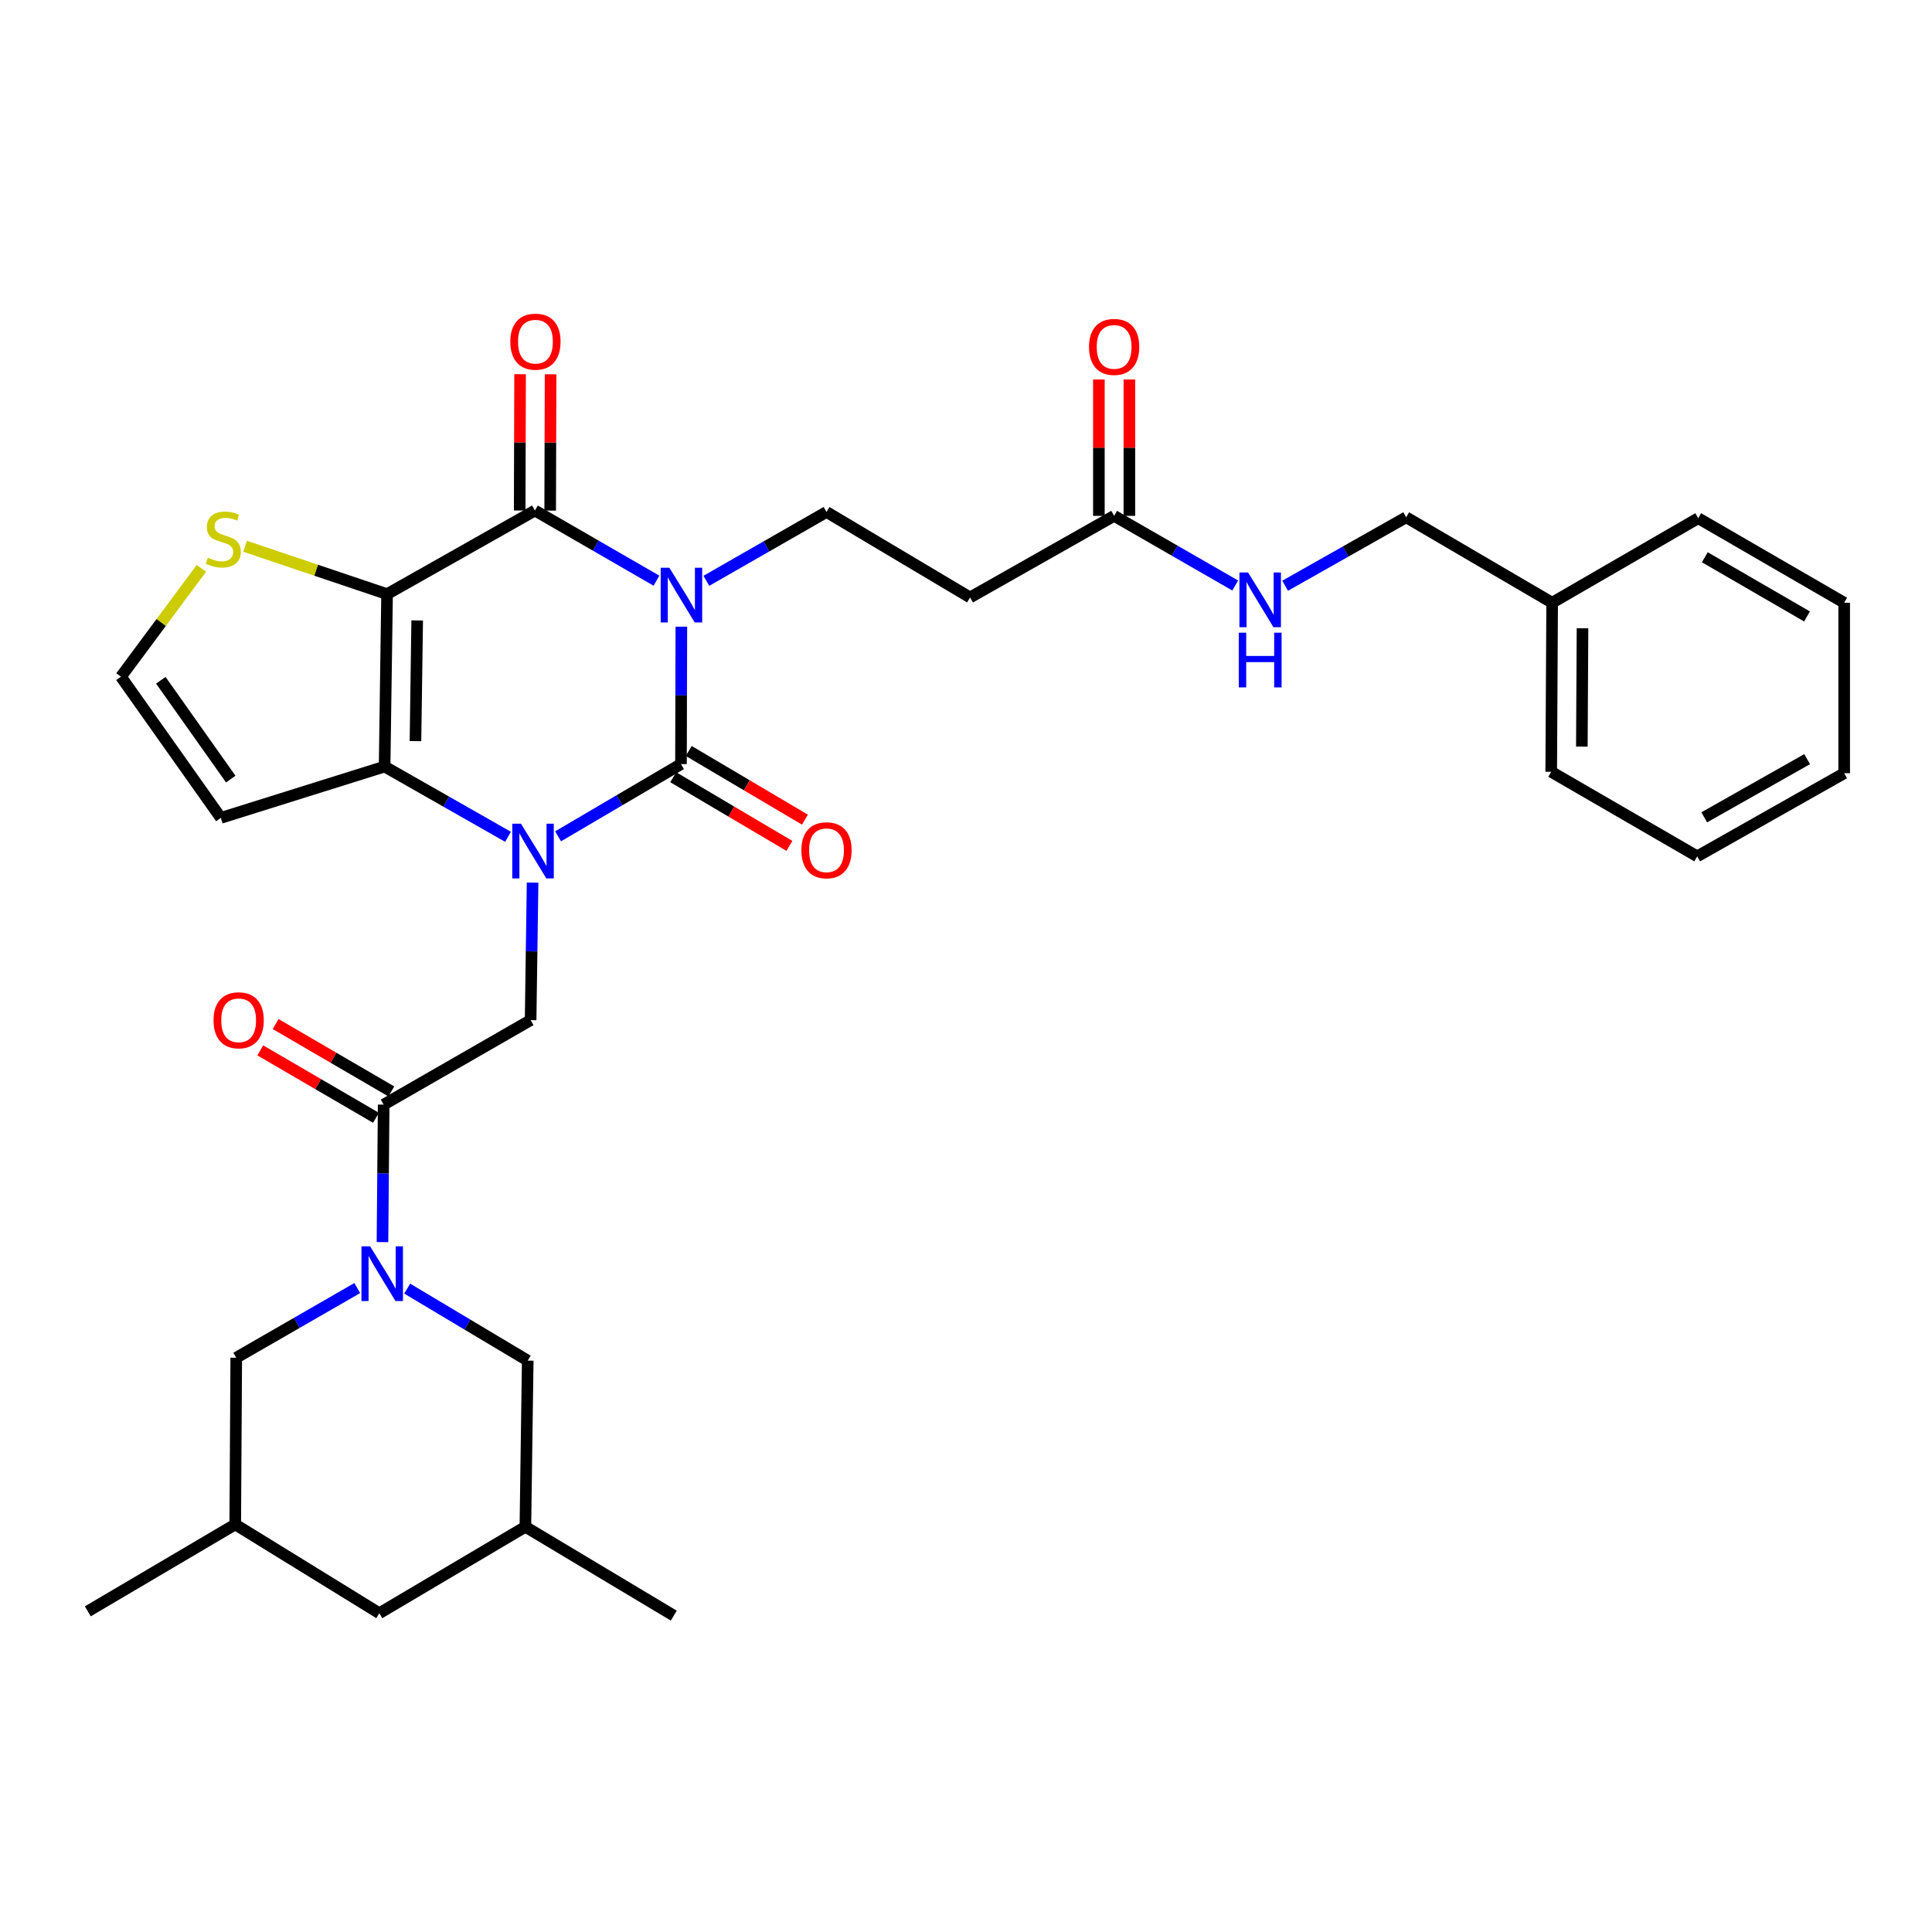 <?xml version='1.0' encoding='iso-8859-1'?>
<svg version='1.1' baseProfile='full'
              xmlns='http://www.w3.org/2000/svg'
                      xmlns:rdkit='http://www.rdkit.org/xml'
                      xmlns:xlink='http://www.w3.org/1999/xlink'
                  xml:space='preserve'
width='1000px' height='1000px' viewBox='0 0 1000 1000'>
<!-- END OF HEADER -->
<rect style='opacity:1.0;fill:#FFFFFF;stroke:none' width='1000' height='1000' x='0' y='0'> </rect>
<path class='bond-1' d='M 352.667,324.367 L 352.571,359.932' style='fill:none;fill-rule:evenodd;stroke:#0000FF;stroke-width:6px;stroke-linecap:butt;stroke-linejoin:miter;stroke-opacity:1' />
<path class='bond-1' d='M 352.571,359.932 L 352.475,395.497' style='fill:none;fill-rule:evenodd;stroke:#000000;stroke-width:6px;stroke-linecap:butt;stroke-linejoin:miter;stroke-opacity:1' />
<path class='bond-3' d='M 339.783,300.558 L 308.331,282.407' style='fill:none;fill-rule:evenodd;stroke:#0000FF;stroke-width:6px;stroke-linecap:butt;stroke-linejoin:miter;stroke-opacity:1' />
<path class='bond-3' d='M 308.331,282.407 L 276.879,264.255' style='fill:none;fill-rule:evenodd;stroke:#000000;stroke-width:6px;stroke-linecap:butt;stroke-linejoin:miter;stroke-opacity:1' />
<path class='bond-8' d='M 365.615,300.627 L 396.706,282.814' style='fill:none;fill-rule:evenodd;stroke:#0000FF;stroke-width:6px;stroke-linecap:butt;stroke-linejoin:miter;stroke-opacity:1' />
<path class='bond-8' d='M 396.706,282.814 L 427.798,265' style='fill:none;fill-rule:evenodd;stroke:#000000;stroke-width:6px;stroke-linecap:butt;stroke-linejoin:miter;stroke-opacity:1' />
<path class='bond-0' d='M 288.858,432.882 L 320.666,414.189' style='fill:none;fill-rule:evenodd;stroke:#0000FF;stroke-width:6px;stroke-linecap:butt;stroke-linejoin:miter;stroke-opacity:1' />
<path class='bond-0' d='M 320.666,414.189 L 352.475,395.497' style='fill:none;fill-rule:evenodd;stroke:#000000;stroke-width:6px;stroke-linecap:butt;stroke-linejoin:miter;stroke-opacity:1' />
<path class='bond-7' d='M 275.663,456.846 L 275.153,492.433' style='fill:none;fill-rule:evenodd;stroke:#0000FF;stroke-width:6px;stroke-linecap:butt;stroke-linejoin:miter;stroke-opacity:1' />
<path class='bond-7' d='M 275.153,492.433 L 274.643,528.019' style='fill:none;fill-rule:evenodd;stroke:#000000;stroke-width:6px;stroke-linecap:butt;stroke-linejoin:miter;stroke-opacity:1' />
<path class='bond-33' d='M 262.947,433.127 L 231.011,414.947' style='fill:none;fill-rule:evenodd;stroke:#0000FF;stroke-width:6px;stroke-linecap:butt;stroke-linejoin:miter;stroke-opacity:1' />
<path class='bond-33' d='M 231.011,414.947 L 199.074,396.768' style='fill:none;fill-rule:evenodd;stroke:#000000;stroke-width:6px;stroke-linecap:butt;stroke-linejoin:miter;stroke-opacity:1' />
<path class='bond-13' d='M 348.459,402.291 L 378.527,420.062' style='fill:none;fill-rule:evenodd;stroke:#000000;stroke-width:6px;stroke-linecap:butt;stroke-linejoin:miter;stroke-opacity:1' />
<path class='bond-13' d='M 378.527,420.062 L 408.595,437.833' style='fill:none;fill-rule:evenodd;stroke:#FF0000;stroke-width:6px;stroke-linecap:butt;stroke-linejoin:miter;stroke-opacity:1' />
<path class='bond-13' d='M 356.49,388.703 L 386.558,406.474' style='fill:none;fill-rule:evenodd;stroke:#000000;stroke-width:6px;stroke-linecap:butt;stroke-linejoin:miter;stroke-opacity:1' />
<path class='bond-13' d='M 386.558,406.474 L 416.626,424.245' style='fill:none;fill-rule:evenodd;stroke:#FF0000;stroke-width:6px;stroke-linecap:butt;stroke-linejoin:miter;stroke-opacity:1' />
<path class='bond-2' d='M 200.346,307.52 L 276.879,264.255' style='fill:none;fill-rule:evenodd;stroke:#000000;stroke-width:6px;stroke-linecap:butt;stroke-linejoin:miter;stroke-opacity:1' />
<path class='bond-4' d='M 200.346,307.52 L 199.074,396.768' style='fill:none;fill-rule:evenodd;stroke:#000000;stroke-width:6px;stroke-linecap:butt;stroke-linejoin:miter;stroke-opacity:1' />
<path class='bond-4' d='M 215.937,321.132 L 215.047,383.606' style='fill:none;fill-rule:evenodd;stroke:#000000;stroke-width:6px;stroke-linecap:butt;stroke-linejoin:miter;stroke-opacity:1' />
<path class='bond-9' d='M 200.346,307.52 L 163.607,295.138' style='fill:none;fill-rule:evenodd;stroke:#000000;stroke-width:6px;stroke-linecap:butt;stroke-linejoin:miter;stroke-opacity:1' />
<path class='bond-9' d='M 163.607,295.138 L 126.869,282.757' style='fill:none;fill-rule:evenodd;stroke:#CCCC00;stroke-width:6px;stroke-linecap:butt;stroke-linejoin:miter;stroke-opacity:1' />
<path class='bond-17' d='M 284.771,264.279 L 284.877,229.009' style='fill:none;fill-rule:evenodd;stroke:#000000;stroke-width:6px;stroke-linecap:butt;stroke-linejoin:miter;stroke-opacity:1' />
<path class='bond-17' d='M 284.877,229.009 L 284.983,193.74' style='fill:none;fill-rule:evenodd;stroke:#FF0000;stroke-width:6px;stroke-linecap:butt;stroke-linejoin:miter;stroke-opacity:1' />
<path class='bond-17' d='M 268.987,264.231 L 269.093,228.962' style='fill:none;fill-rule:evenodd;stroke:#000000;stroke-width:6px;stroke-linecap:butt;stroke-linejoin:miter;stroke-opacity:1' />
<path class='bond-17' d='M 269.093,228.962 L 269.2,193.693' style='fill:none;fill-rule:evenodd;stroke:#FF0000;stroke-width:6px;stroke-linecap:butt;stroke-linejoin:miter;stroke-opacity:1' />
<path class='bond-10' d='M 199.074,396.768 L 114.307,423.338' style='fill:none;fill-rule:evenodd;stroke:#000000;stroke-width:6px;stroke-linecap:butt;stroke-linejoin:miter;stroke-opacity:1' />
<path class='bond-5' d='M 197.97,642.913 L 198.277,607.331' style='fill:none;fill-rule:evenodd;stroke:#0000FF;stroke-width:6px;stroke-linecap:butt;stroke-linejoin:miter;stroke-opacity:1' />
<path class='bond-5' d='M 198.277,607.331 L 198.583,571.749' style='fill:none;fill-rule:evenodd;stroke:#000000;stroke-width:6px;stroke-linecap:butt;stroke-linejoin:miter;stroke-opacity:1' />
<path class='bond-15' d='M 184.91,666.7 L 153.594,684.731' style='fill:none;fill-rule:evenodd;stroke:#0000FF;stroke-width:6px;stroke-linecap:butt;stroke-linejoin:miter;stroke-opacity:1' />
<path class='bond-15' d='M 153.594,684.731 L 122.278,702.762' style='fill:none;fill-rule:evenodd;stroke:#000000;stroke-width:6px;stroke-linecap:butt;stroke-linejoin:miter;stroke-opacity:1' />
<path class='bond-16' d='M 210.762,666.986 L 241.958,685.62' style='fill:none;fill-rule:evenodd;stroke:#0000FF;stroke-width:6px;stroke-linecap:butt;stroke-linejoin:miter;stroke-opacity:1' />
<path class='bond-16' d='M 241.958,685.62 L 273.153,704.253' style='fill:none;fill-rule:evenodd;stroke:#000000;stroke-width:6px;stroke-linecap:butt;stroke-linejoin:miter;stroke-opacity:1' />
<path class='bond-6' d='M 198.583,571.749 L 274.643,528.019' style='fill:none;fill-rule:evenodd;stroke:#000000;stroke-width:6px;stroke-linecap:butt;stroke-linejoin:miter;stroke-opacity:1' />
<path class='bond-18' d='M 202.556,564.93 L 172.612,547.484' style='fill:none;fill-rule:evenodd;stroke:#000000;stroke-width:6px;stroke-linecap:butt;stroke-linejoin:miter;stroke-opacity:1' />
<path class='bond-18' d='M 172.612,547.484 L 142.667,530.039' style='fill:none;fill-rule:evenodd;stroke:#FF0000;stroke-width:6px;stroke-linecap:butt;stroke-linejoin:miter;stroke-opacity:1' />
<path class='bond-18' d='M 194.61,578.568 L 164.666,561.122' style='fill:none;fill-rule:evenodd;stroke:#000000;stroke-width:6px;stroke-linecap:butt;stroke-linejoin:miter;stroke-opacity:1' />
<path class='bond-18' d='M 164.666,561.122 L 134.722,543.677' style='fill:none;fill-rule:evenodd;stroke:#FF0000;stroke-width:6px;stroke-linecap:butt;stroke-linejoin:miter;stroke-opacity:1' />
<path class='bond-11' d='M 427.798,265 L 502.104,309.239' style='fill:none;fill-rule:evenodd;stroke:#000000;stroke-width:6px;stroke-linecap:butt;stroke-linejoin:miter;stroke-opacity:1' />
<path class='bond-14' d='M 104.251,294.162 L 83.424,322.21' style='fill:none;fill-rule:evenodd;stroke:#CCCC00;stroke-width:6px;stroke-linecap:butt;stroke-linejoin:miter;stroke-opacity:1' />
<path class='bond-14' d='M 83.424,322.21 L 62.597,350.259' style='fill:none;fill-rule:evenodd;stroke:#000000;stroke-width:6px;stroke-linecap:butt;stroke-linejoin:miter;stroke-opacity:1' />
<path class='bond-34' d='M 114.307,423.338 L 62.597,350.259' style='fill:none;fill-rule:evenodd;stroke:#000000;stroke-width:6px;stroke-linecap:butt;stroke-linejoin:miter;stroke-opacity:1' />
<path class='bond-34' d='M 119.435,403.259 L 83.238,352.104' style='fill:none;fill-rule:evenodd;stroke:#000000;stroke-width:6px;stroke-linecap:butt;stroke-linejoin:miter;stroke-opacity:1' />
<path class='bond-12' d='M 502.104,309.239 L 576.674,267.008' style='fill:none;fill-rule:evenodd;stroke:#000000;stroke-width:6px;stroke-linecap:butt;stroke-linejoin:miter;stroke-opacity:1' />
<path class='bond-19' d='M 576.674,267.008 L 608.012,285.031' style='fill:none;fill-rule:evenodd;stroke:#000000;stroke-width:6px;stroke-linecap:butt;stroke-linejoin:miter;stroke-opacity:1' />
<path class='bond-19' d='M 608.012,285.031 L 639.349,303.053' style='fill:none;fill-rule:evenodd;stroke:#0000FF;stroke-width:6px;stroke-linecap:butt;stroke-linejoin:miter;stroke-opacity:1' />
<path class='bond-20' d='M 584.566,267.008 L 584.566,231.718' style='fill:none;fill-rule:evenodd;stroke:#000000;stroke-width:6px;stroke-linecap:butt;stroke-linejoin:miter;stroke-opacity:1' />
<path class='bond-20' d='M 584.566,231.718 L 584.566,196.427' style='fill:none;fill-rule:evenodd;stroke:#FF0000;stroke-width:6px;stroke-linecap:butt;stroke-linejoin:miter;stroke-opacity:1' />
<path class='bond-20' d='M 568.782,267.008 L 568.782,231.718' style='fill:none;fill-rule:evenodd;stroke:#000000;stroke-width:6px;stroke-linecap:butt;stroke-linejoin:miter;stroke-opacity:1' />
<path class='bond-20' d='M 568.782,231.718 L 568.782,196.427' style='fill:none;fill-rule:evenodd;stroke:#FF0000;stroke-width:6px;stroke-linecap:butt;stroke-linejoin:miter;stroke-opacity:1' />
<path class='bond-22' d='M 122.278,702.762 L 121.76,789.038' style='fill:none;fill-rule:evenodd;stroke:#000000;stroke-width:6px;stroke-linecap:butt;stroke-linejoin:miter;stroke-opacity:1' />
<path class='bond-21' d='M 273.153,704.253 L 271.934,790.257' style='fill:none;fill-rule:evenodd;stroke:#000000;stroke-width:6px;stroke-linecap:butt;stroke-linejoin:miter;stroke-opacity:1' />
<path class='bond-24' d='M 665.18,303.181 L 696.505,285.463' style='fill:none;fill-rule:evenodd;stroke:#0000FF;stroke-width:6px;stroke-linecap:butt;stroke-linejoin:miter;stroke-opacity:1' />
<path class='bond-24' d='M 696.505,285.463 L 727.83,267.745' style='fill:none;fill-rule:evenodd;stroke:#000000;stroke-width:6px;stroke-linecap:butt;stroke-linejoin:miter;stroke-opacity:1' />
<path class='bond-23' d='M 271.934,790.257 L 196.338,835.004' style='fill:none;fill-rule:evenodd;stroke:#000000;stroke-width:6px;stroke-linecap:butt;stroke-linejoin:miter;stroke-opacity:1' />
<path class='bond-27' d='M 271.934,790.257 L 348.748,836.249' style='fill:none;fill-rule:evenodd;stroke:#000000;stroke-width:6px;stroke-linecap:butt;stroke-linejoin:miter;stroke-opacity:1' />
<path class='bond-26' d='M 121.76,789.038 L 45.455,834.022' style='fill:none;fill-rule:evenodd;stroke:#000000;stroke-width:6px;stroke-linecap:butt;stroke-linejoin:miter;stroke-opacity:1' />
<path class='bond-35' d='M 121.76,789.038 L 196.338,835.004' style='fill:none;fill-rule:evenodd;stroke:#000000;stroke-width:6px;stroke-linecap:butt;stroke-linejoin:miter;stroke-opacity:1' />
<path class='bond-25' d='M 727.83,267.745 L 803.39,311.974' style='fill:none;fill-rule:evenodd;stroke:#000000;stroke-width:6px;stroke-linecap:butt;stroke-linejoin:miter;stroke-opacity:1' />
<path class='bond-28' d='M 803.39,311.974 L 802.908,399.478' style='fill:none;fill-rule:evenodd;stroke:#000000;stroke-width:6px;stroke-linecap:butt;stroke-linejoin:miter;stroke-opacity:1' />
<path class='bond-28' d='M 819.101,325.187 L 818.763,386.439' style='fill:none;fill-rule:evenodd;stroke:#000000;stroke-width:6px;stroke-linecap:butt;stroke-linejoin:miter;stroke-opacity:1' />
<path class='bond-29' d='M 803.39,311.974 L 878.994,268.218' style='fill:none;fill-rule:evenodd;stroke:#000000;stroke-width:6px;stroke-linecap:butt;stroke-linejoin:miter;stroke-opacity:1' />
<path class='bond-31' d='M 802.908,399.478 L 878.477,443.243' style='fill:none;fill-rule:evenodd;stroke:#000000;stroke-width:6px;stroke-linecap:butt;stroke-linejoin:miter;stroke-opacity:1' />
<path class='bond-30' d='M 878.994,268.218 L 954.545,311.974' style='fill:none;fill-rule:evenodd;stroke:#000000;stroke-width:6px;stroke-linecap:butt;stroke-linejoin:miter;stroke-opacity:1' />
<path class='bond-30' d='M 882.416,288.44 L 935.302,319.07' style='fill:none;fill-rule:evenodd;stroke:#000000;stroke-width:6px;stroke-linecap:butt;stroke-linejoin:miter;stroke-opacity:1' />
<path class='bond-32' d='M 954.545,311.974 L 954.545,400.214' style='fill:none;fill-rule:evenodd;stroke:#000000;stroke-width:6px;stroke-linecap:butt;stroke-linejoin:miter;stroke-opacity:1' />
<path class='bond-36' d='M 878.477,443.243 L 954.545,400.214' style='fill:none;fill-rule:evenodd;stroke:#000000;stroke-width:6px;stroke-linecap:butt;stroke-linejoin:miter;stroke-opacity:1' />
<path class='bond-36' d='M 882.116,423.05 L 935.364,392.93' style='fill:none;fill-rule:evenodd;stroke:#000000;stroke-width:6px;stroke-linecap:butt;stroke-linejoin:miter;stroke-opacity:1' />
<path  class='atom-0' d='M 346.451 293.86
L 355.731 308.86
Q 356.651 310.34, 358.131 313.02
Q 359.611 315.7, 359.691 315.86
L 359.691 293.86
L 363.451 293.86
L 363.451 322.18
L 359.571 322.18
L 349.611 305.78
Q 348.451 303.86, 347.211 301.66
Q 346.011 299.46, 345.651 298.78
L 345.651 322.18
L 341.971 322.18
L 341.971 293.86
L 346.451 293.86
' fill='#0000FF'/>
<path  class='atom-1' d='M 269.637 426.338
L 278.917 441.338
Q 279.837 442.818, 281.317 445.498
Q 282.797 448.178, 282.877 448.338
L 282.877 426.338
L 286.637 426.338
L 286.637 454.658
L 282.757 454.658
L 272.797 438.258
Q 271.637 436.338, 270.397 434.138
Q 269.197 431.938, 268.837 431.258
L 268.837 454.658
L 265.157 454.658
L 265.157 426.338
L 269.637 426.338
' fill='#0000FF'/>
<path  class='atom-6' d='M 191.569 645.101
L 200.849 660.101
Q 201.769 661.581, 203.249 664.261
Q 204.729 666.941, 204.809 667.101
L 204.809 645.101
L 208.569 645.101
L 208.569 673.421
L 204.689 673.421
L 194.729 657.021
Q 193.569 655.101, 192.329 652.901
Q 191.129 650.701, 190.769 650.021
L 190.769 673.421
L 187.089 673.421
L 187.089 645.101
L 191.569 645.101
' fill='#0000FF'/>
<path  class='atom-10' d='M 107.552 288.663
Q 107.872 288.783, 109.192 289.343
Q 110.512 289.903, 111.952 290.263
Q 113.432 290.583, 114.872 290.583
Q 117.552 290.583, 119.112 289.303
Q 120.672 287.983, 120.672 285.703
Q 120.672 284.143, 119.872 283.183
Q 119.112 282.223, 117.912 281.703
Q 116.712 281.183, 114.712 280.583
Q 112.192 279.823, 110.672 279.103
Q 109.192 278.383, 108.112 276.863
Q 107.072 275.343, 107.072 272.783
Q 107.072 269.223, 109.472 267.023
Q 111.912 264.823, 116.712 264.823
Q 119.992 264.823, 123.712 266.383
L 122.792 269.463
Q 119.392 268.063, 116.832 268.063
Q 114.072 268.063, 112.552 269.223
Q 111.032 270.343, 111.072 272.303
Q 111.072 273.823, 111.832 274.743
Q 112.632 275.663, 113.752 276.183
Q 114.912 276.703, 116.832 277.303
Q 119.392 278.103, 120.912 278.903
Q 122.432 279.703, 123.512 281.343
Q 124.632 282.943, 124.632 285.703
Q 124.632 289.623, 121.992 291.743
Q 119.392 293.823, 115.032 293.823
Q 112.512 293.823, 110.592 293.263
Q 108.712 292.743, 106.472 291.823
L 107.552 288.663
' fill='#CCCC00'/>
<path  class='atom-14' d='M 414.798 440.096
Q 414.798 433.296, 418.158 429.496
Q 421.518 425.696, 427.798 425.696
Q 434.078 425.696, 437.438 429.496
Q 440.798 433.296, 440.798 440.096
Q 440.798 446.976, 437.398 450.896
Q 433.998 454.776, 427.798 454.776
Q 421.558 454.776, 418.158 450.896
Q 414.798 447.016, 414.798 440.096
M 427.798 451.576
Q 432.118 451.576, 434.438 448.696
Q 436.798 445.776, 436.798 440.096
Q 436.798 434.536, 434.438 431.736
Q 432.118 428.896, 427.798 428.896
Q 423.478 428.896, 421.118 431.696
Q 418.798 434.496, 418.798 440.096
Q 418.798 445.816, 421.118 448.696
Q 423.478 451.576, 427.798 451.576
' fill='#FF0000'/>
<path  class='atom-18' d='M 264.142 176.849
Q 264.142 170.049, 267.502 166.249
Q 270.862 162.449, 277.142 162.449
Q 283.422 162.449, 286.782 166.249
Q 290.142 170.049, 290.142 176.849
Q 290.142 183.729, 286.742 187.649
Q 283.342 191.529, 277.142 191.529
Q 270.902 191.529, 267.502 187.649
Q 264.142 183.769, 264.142 176.849
M 277.142 188.329
Q 281.462 188.329, 283.782 185.449
Q 286.142 182.529, 286.142 176.849
Q 286.142 171.289, 283.782 168.489
Q 281.462 165.649, 277.142 165.649
Q 272.822 165.649, 270.462 168.449
Q 268.142 171.249, 268.142 176.849
Q 268.142 182.569, 270.462 185.449
Q 272.822 188.329, 277.142 188.329
' fill='#FF0000'/>
<path  class='atom-19' d='M 110.523 528.099
Q 110.523 521.299, 113.883 517.499
Q 117.243 513.699, 123.523 513.699
Q 129.803 513.699, 133.163 517.499
Q 136.523 521.299, 136.523 528.099
Q 136.523 534.979, 133.123 538.899
Q 129.723 542.779, 123.523 542.779
Q 117.283 542.779, 113.883 538.899
Q 110.523 535.019, 110.523 528.099
M 123.523 539.579
Q 127.843 539.579, 130.163 536.699
Q 132.523 533.779, 132.523 528.099
Q 132.523 522.539, 130.163 519.739
Q 127.843 516.899, 123.523 516.899
Q 119.203 516.899, 116.843 519.699
Q 114.523 522.499, 114.523 528.099
Q 114.523 533.819, 116.843 536.699
Q 119.203 539.579, 123.523 539.579
' fill='#FF0000'/>
<path  class='atom-20' d='M 646.009 296.324
L 655.289 311.324
Q 656.209 312.804, 657.689 315.484
Q 659.169 318.164, 659.249 318.324
L 659.249 296.324
L 663.009 296.324
L 663.009 324.644
L 659.129 324.644
L 649.169 308.244
Q 648.009 306.324, 646.769 304.124
Q 645.569 301.924, 645.209 301.244
L 645.209 324.644
L 641.529 324.644
L 641.529 296.324
L 646.009 296.324
' fill='#0000FF'/>
<path  class='atom-20' d='M 641.189 327.476
L 645.029 327.476
L 645.029 339.516
L 659.509 339.516
L 659.509 327.476
L 663.349 327.476
L 663.349 355.796
L 659.509 355.796
L 659.509 342.716
L 645.029 342.716
L 645.029 355.796
L 641.189 355.796
L 641.189 327.476
' fill='#0000FF'/>
<path  class='atom-21' d='M 563.674 179.559
Q 563.674 172.759, 567.034 168.959
Q 570.394 165.159, 576.674 165.159
Q 582.954 165.159, 586.314 168.959
Q 589.674 172.759, 589.674 179.559
Q 589.674 186.439, 586.274 190.359
Q 582.874 194.239, 576.674 194.239
Q 570.434 194.239, 567.034 190.359
Q 563.674 186.479, 563.674 179.559
M 576.674 191.039
Q 580.994 191.039, 583.314 188.159
Q 585.674 185.239, 585.674 179.559
Q 585.674 173.999, 583.314 171.199
Q 580.994 168.359, 576.674 168.359
Q 572.354 168.359, 569.994 171.159
Q 567.674 173.959, 567.674 179.559
Q 567.674 185.279, 569.994 188.159
Q 572.354 191.039, 576.674 191.039
' fill='#FF0000'/>
</svg>
